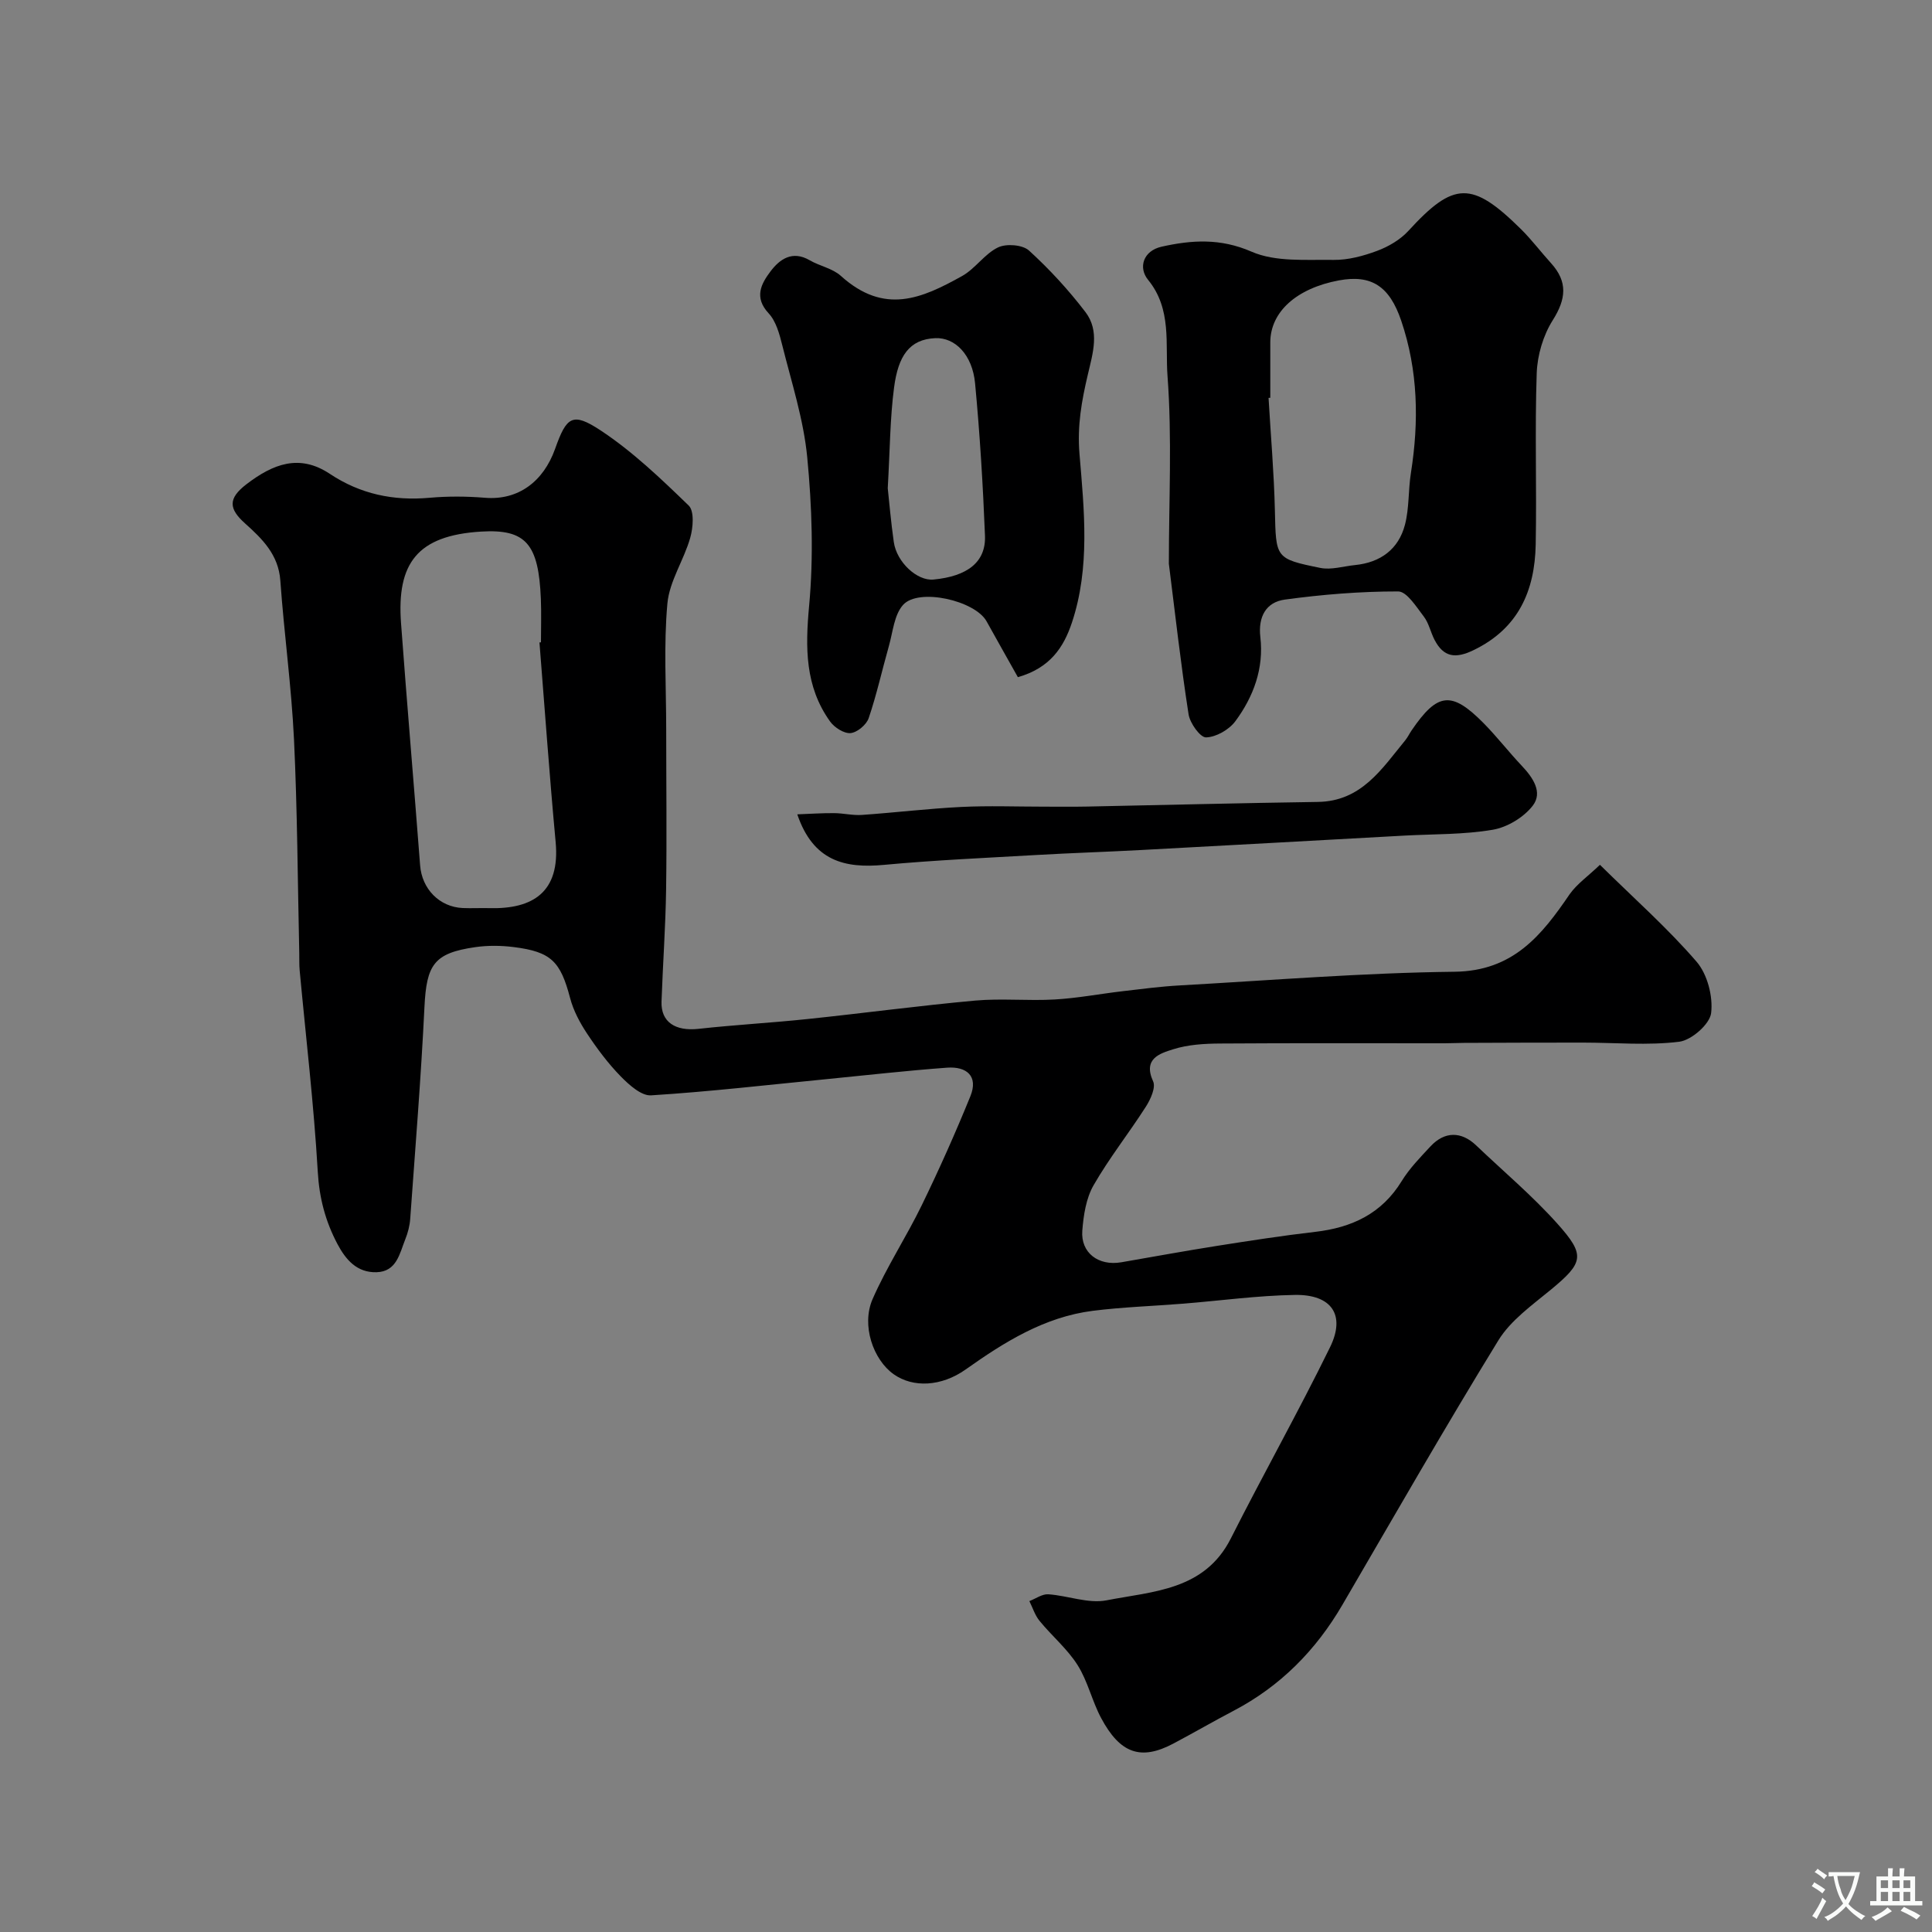 <svg enable-background="new 0 0 400 400" viewBox="0 0 400 400" xmlns="http://www.w3.org/2000/svg"><rect x="0" y="0" width="400" height="400" fill="#808080" stroke="none"/><g fill="#000001"><path d="m331.25 179.05c7.11 7.01 14.02 13.12 20 20.05 2.25 2.61 3.44 7.21 3.02 10.65-.28 2.3-4.07 5.61-6.6 5.93-6.55.81-13.28.18-19.94.18-8.21-.01-16.42.03-24.62.06-1.33 0-2.66.08-4 .08-15.5.01-30.99-.06-46.49.05-3.26.02-6.66.22-9.72 1.19-2.72.86-6.32 1.91-4.16 6.64.59 1.28-.54 3.75-1.51 5.26-3.51 5.49-7.6 10.64-10.83 16.28-1.54 2.69-2.07 6.17-2.32 9.36-.36 4.61 3.35 7.38 8.08 6.56 6.59-1.14 13.18-2.35 19.78-3.39 6.78-1.07 13.56-2.12 20.37-2.91 7.57-.88 13.74-3.74 17.89-10.5 1.62-2.64 3.85-4.92 5.98-7.21 2.92-3.13 6.37-3.12 9.44-.19 5.64 5.38 11.64 10.42 16.82 16.21 5.85 6.53 5.44 8.06-1.38 13.69-3.88 3.2-8.29 6.32-10.84 10.47-11.09 18.06-21.62 36.46-32.3 54.77-5.49 9.41-12.84 16.84-22.52 21.92-4.2 2.2-8.3 4.58-12.49 6.8-6.67 3.53-10.99 2.1-14.94-5.31-1.88-3.52-2.76-7.62-4.88-10.97s-5.31-6.01-7.85-9.12c-.96-1.16-1.43-2.73-2.12-4.11 1.31-.5 2.65-1.49 3.91-1.41 4.05.27 8.28 1.99 12.07 1.25 9.61-1.88 20.28-2.03 25.73-12.81 6.7-13.27 14-26.24 20.54-39.59 3.28-6.69.32-10.96-7.3-10.83-7.71.13-15.4 1.19-23.1 1.81-6.24.5-12.52.7-18.72 1.48-10 1.27-18.29 6.45-26.33 12.15-5.02 3.55-10.87 3.82-14.88.99-4.25-3-6.75-10.14-4.38-15.57 2.92-6.68 6.98-12.85 10.18-19.43 3.6-7.4 6.96-14.93 10.06-22.55 1.71-4.21-.8-6.22-4.81-5.93-8.35.61-16.67 1.56-25.01 2.38-12.09 1.18-24.16 2.59-36.28 3.35-2.03.13-4.57-2.18-6.29-3.93-2.61-2.67-4.89-5.73-6.96-8.85-1.5-2.26-2.84-4.78-3.52-7.38-1.99-7.55-3.9-9.57-11.68-10.54-2.62-.33-5.37-.36-7.98.02-8.52 1.23-10.06 3.62-10.49 12.36-.71 14.64-1.9 29.25-2.95 43.88-.1 1.43-.48 2.9-1.02 4.24-1.18 2.95-1.77 6.7-5.96 6.82-4.03.11-6.35-2.55-8.11-5.88-2.47-4.69-3.74-9.49-4.05-14.94-.81-13.92-2.46-27.8-3.75-41.7-.11-1.16-.05-2.33-.08-3.5-.33-14.76-.39-29.54-1.09-44.29-.53-10.98-2.05-21.91-2.83-32.88-.38-5.39-3.76-8.66-7.3-11.84-3.37-3.02-3.59-5.14.28-8.11 5.51-4.22 10.97-6.34 17.26-2.16 6.32 4.2 13.16 5.63 20.66 4.96 3.8-.34 7.68-.31 11.49 0 6.85.56 12.08-3.34 14.5-10.14 2.36-6.65 3.58-7.65 9.37-3.84 6.65 4.38 12.54 10.02 18.29 15.59 1.19 1.16.91 4.59.31 6.69-1.31 4.61-4.29 8.94-4.72 13.56-.79 8.62-.25 17.37-.25 26.07 0 11.03.14 22.07-.02 33.1-.11 7.76-.68 15.52-.95 23.29-.14 4.23 2.86 6.16 7.67 5.63 7.51-.83 15.06-1.24 22.57-2.03 11.57-1.21 23.12-2.77 34.7-3.82 5.46-.49 11 .09 16.48-.23 4.72-.27 9.4-1.17 14.11-1.72 3.91-.46 7.82-.97 11.75-1.19 18.96-1.06 37.92-2.61 56.9-2.83 12.1-.14 18.01-7.48 23.84-16.05 1.54-2.17 3.86-3.77 6.27-6.09zm-219.56-46.04c.1-.01.21-.02.31-.02 0-2.99.1-5.99-.02-8.98-.46-11.39-3.08-14.52-12.39-13.95-13.23.81-17.47 6.59-16.56 18.97 1.23 16.71 2.67 33.41 3.95 50.13.37 4.86 3.97 8.62 8.83 8.84 1.83.08 3.66-.03 5.49.02 9.08.24 14.7-3.36 13.74-13.69-1.28-13.76-2.25-27.55-3.35-41.32z"/><path d="m242 116.72c0-13.07.68-26.05-.28-38.9-.49-6.56.94-13.81-4.02-19.88-2.07-2.53-1.03-6.01 2.81-6.87 6.24-1.39 12.15-1.78 18.62 1.04 4.98 2.17 11.26 1.61 16.97 1.7 3.01.04 6.16-.81 9.01-1.87 2.36-.88 4.79-2.3 6.47-4.13 9.39-10.26 13.15-10.43 23.34-.35 2.21 2.19 4.1 4.71 6.2 7.02 3.51 3.87 3.13 7.43.36 11.82-1.98 3.13-3.19 7.24-3.32 10.97-.41 11.81.02 23.65-.21 35.48-.19 9.58-3.58 17.4-12.92 21.88-3.72 1.79-6.15 1.43-8.02-2.15-.82-1.57-1.17-3.45-2.22-4.82-1.54-2-3.52-5.21-5.32-5.21-7.83-.01-15.7.63-23.47 1.69-3.86.53-5.55 3.53-5.06 7.75.76 6.47-1.41 12.35-5.18 17.44-1.3 1.75-3.97 3.28-6.06 3.34-1.21.03-3.34-2.95-3.62-4.79-1.61-10.35-2.77-20.77-4.08-31.16zm21-34.36c-.12.01-.24.02-.36.02.45 7.75 1.13 15.49 1.31 23.25.23 9.9.03 10.05 9.41 11.95 2.26.46 4.79-.35 7.19-.59 5.26-.53 9-3.27 10.33-8.34.9-3.44.67-7.16 1.23-10.7 1.69-10.69 1.5-21.23-2.01-31.57-2.42-7.13-6.17-9.57-12.88-8.33-8.78 1.63-14.21 6.52-14.22 12.83-.01 3.83 0 7.66 0 11.48z"/><path d="m210.74 140.2c-2.2-3.93-4.36-7.73-6.48-11.56-2.38-4.3-14.07-6.99-17.29-3.4-1.85 2.06-2.11 5.61-2.94 8.53-1.41 4.97-2.52 10.04-4.18 14.92-.47 1.37-2.38 2.96-3.75 3.09-1.35.12-3.34-1.15-4.23-2.39-5.21-7.26-5.15-15.29-4.35-23.96.94-10.16.59-20.56-.39-30.74-.75-7.83-3.25-15.51-5.17-23.21-.58-2.32-1.28-4.96-2.83-6.62-3.08-3.31-1.52-6.13.4-8.68s4.53-4.37 8.1-2.3c2.08 1.21 4.73 1.68 6.45 3.23 9.03 8.16 16.79 4.67 25.11.04 2.73-1.52 4.65-4.58 7.43-5.92 1.71-.83 5.09-.57 6.42.64 4.25 3.87 8.2 8.17 11.69 12.74 3 3.94 1.53 8.5.49 12.96-1.26 5.37-2.22 10.52-1.72 16.45.96 11.54 2.24 23.47-1.58 34.91-1.7 5.09-4.51 9.37-11.18 11.27zm-26.94-39.11c.29 2.66.65 6.91 1.25 11.13.6 4.2 4.85 8.09 8.21 7.77 7.05-.67 10.89-3.63 10.67-9.09-.42-10.53-1.06-21.06-2.05-31.54-.56-5.93-4.16-9.52-8.23-9.35-5.39.23-7.69 3.71-8.54 10.2-.84 6.36-.85 12.83-1.31 20.88z"/><path d="m165.07 168.6c2.53-.09 5.07-.27 7.61-.25 1.94.01 3.89.51 5.8.37 6.86-.48 13.7-1.31 20.56-1.65 5.68-.28 11.39-.06 17.08-.06 3 0 5.99.04 8.99-.02 15.92-.32 31.83-.73 47.74-.96 9.02-.13 13.22-6.83 18.07-12.73.51-.62.86-1.37 1.31-2.04 5.39-7.91 8.28-8.26 14.93-1.54 2.77 2.81 5.2 5.96 7.91 8.83 2.3 2.43 4.41 5.49 2.26 8.27-1.87 2.41-5.26 4.46-8.27 4.97-5.98 1.02-12.15.88-18.25 1.21-18.27 1.01-36.54 2.02-54.81 3-7.09.38-14.19.6-21.28 1.01-10.57.61-21.16 1.07-31.69 2.05-8.14.77-14.68-.79-17.96-10.46z"/></g><path d="m377.9 391.2c-.2.3-.4.5-.6.8-.7-.6-1.4-1-2.2-1.5.2-.3.4-.5.5-.8.6.4 1.4.8 2.3 1.5zm-1.8 6.1c-.2-.2-.5-.4-.9-.6.4-.6.8-1.2 1.2-1.9s.7-1.3.9-1.9c.3.3.5.5.8.7-.7 1.3-1.4 2.6-2 3.7zm2.2-9c-.3.3-.5.5-.6.8-.6-.6-1.3-1.1-2-1.5.3-.3.5-.5.6-.7.6.5 1.3.9 2 1.4zm.3.2v-.9h2 4.5c-.3 1.3-.6 2.5-1 3.6s-.9 2.1-1.4 3c.4.5 1 1 1.6 1.4s1.2.8 1.9 1.1c-.3.2-.5.4-.8.8-.4-.3-1-.7-1.6-1.2s-1.2-1.1-1.6-1.6c-.5.6-1.1 1.1-1.7 1.6s-1.4.9-2.1 1.4c-.1-.3-.3-.5-.7-.8.6-.2 1.2-.5 1.9-1s1.4-1.1 2-1.8c-.5-.8-.9-1.6-1.2-2.5s-.6-2-.8-3.2c-.4.1-.7.1-1 .1zm2.5 2.7c.2 1 .7 1.7 1 2.2.3-.5.6-1.1 1-2s.6-1.9.9-3h-3.2-.4c.1.9.3 1.8.7 2.8z" fill="#fafbfa"/><path d="m396.5 388.5v1.5 3.6h1.5v.9c-.4 0-1 0-1.7 0h-7.9c-.5 0-.9 0-1.2 0v-.9h1.3v-3.5c0-.7 0-1.2 0-1.6h2.4c0-.8 0-1.4 0-1.7h1c0 .3-.1.8-.1 1.7h1.5c0-.8 0-1.4 0-1.7h1c0 .3-.1.9-.1 1.7zm-8.2 9.2c-.2-.3-.5-.5-.8-.8.8-.3 1.4-.6 1.9-.9s1-.7 1.4-1.1c.3.3.6.5.9.8-1.6 1-2.8 1.6-3.4 2zm2.6-6.8v-1.6h-1.5v1.6zm0 2.7v-1.9h-1.5v1.9zm2.4-2.7v-1.6h-1.5v1.6zm0 2.7v-1.9h-1.5v1.9zm.2 2 .7-.8c.4.2.9.5 1.6.8s1.3.7 1.8 1c-.3.3-.5.5-.8.8-.4-.3-1.5-1-3.3-1.8zm2-4.7v-1.6h-1.4v1.6zm0 2.7v-1.9h-1.4v1.9z" fill="#fafbfa"/></svg>